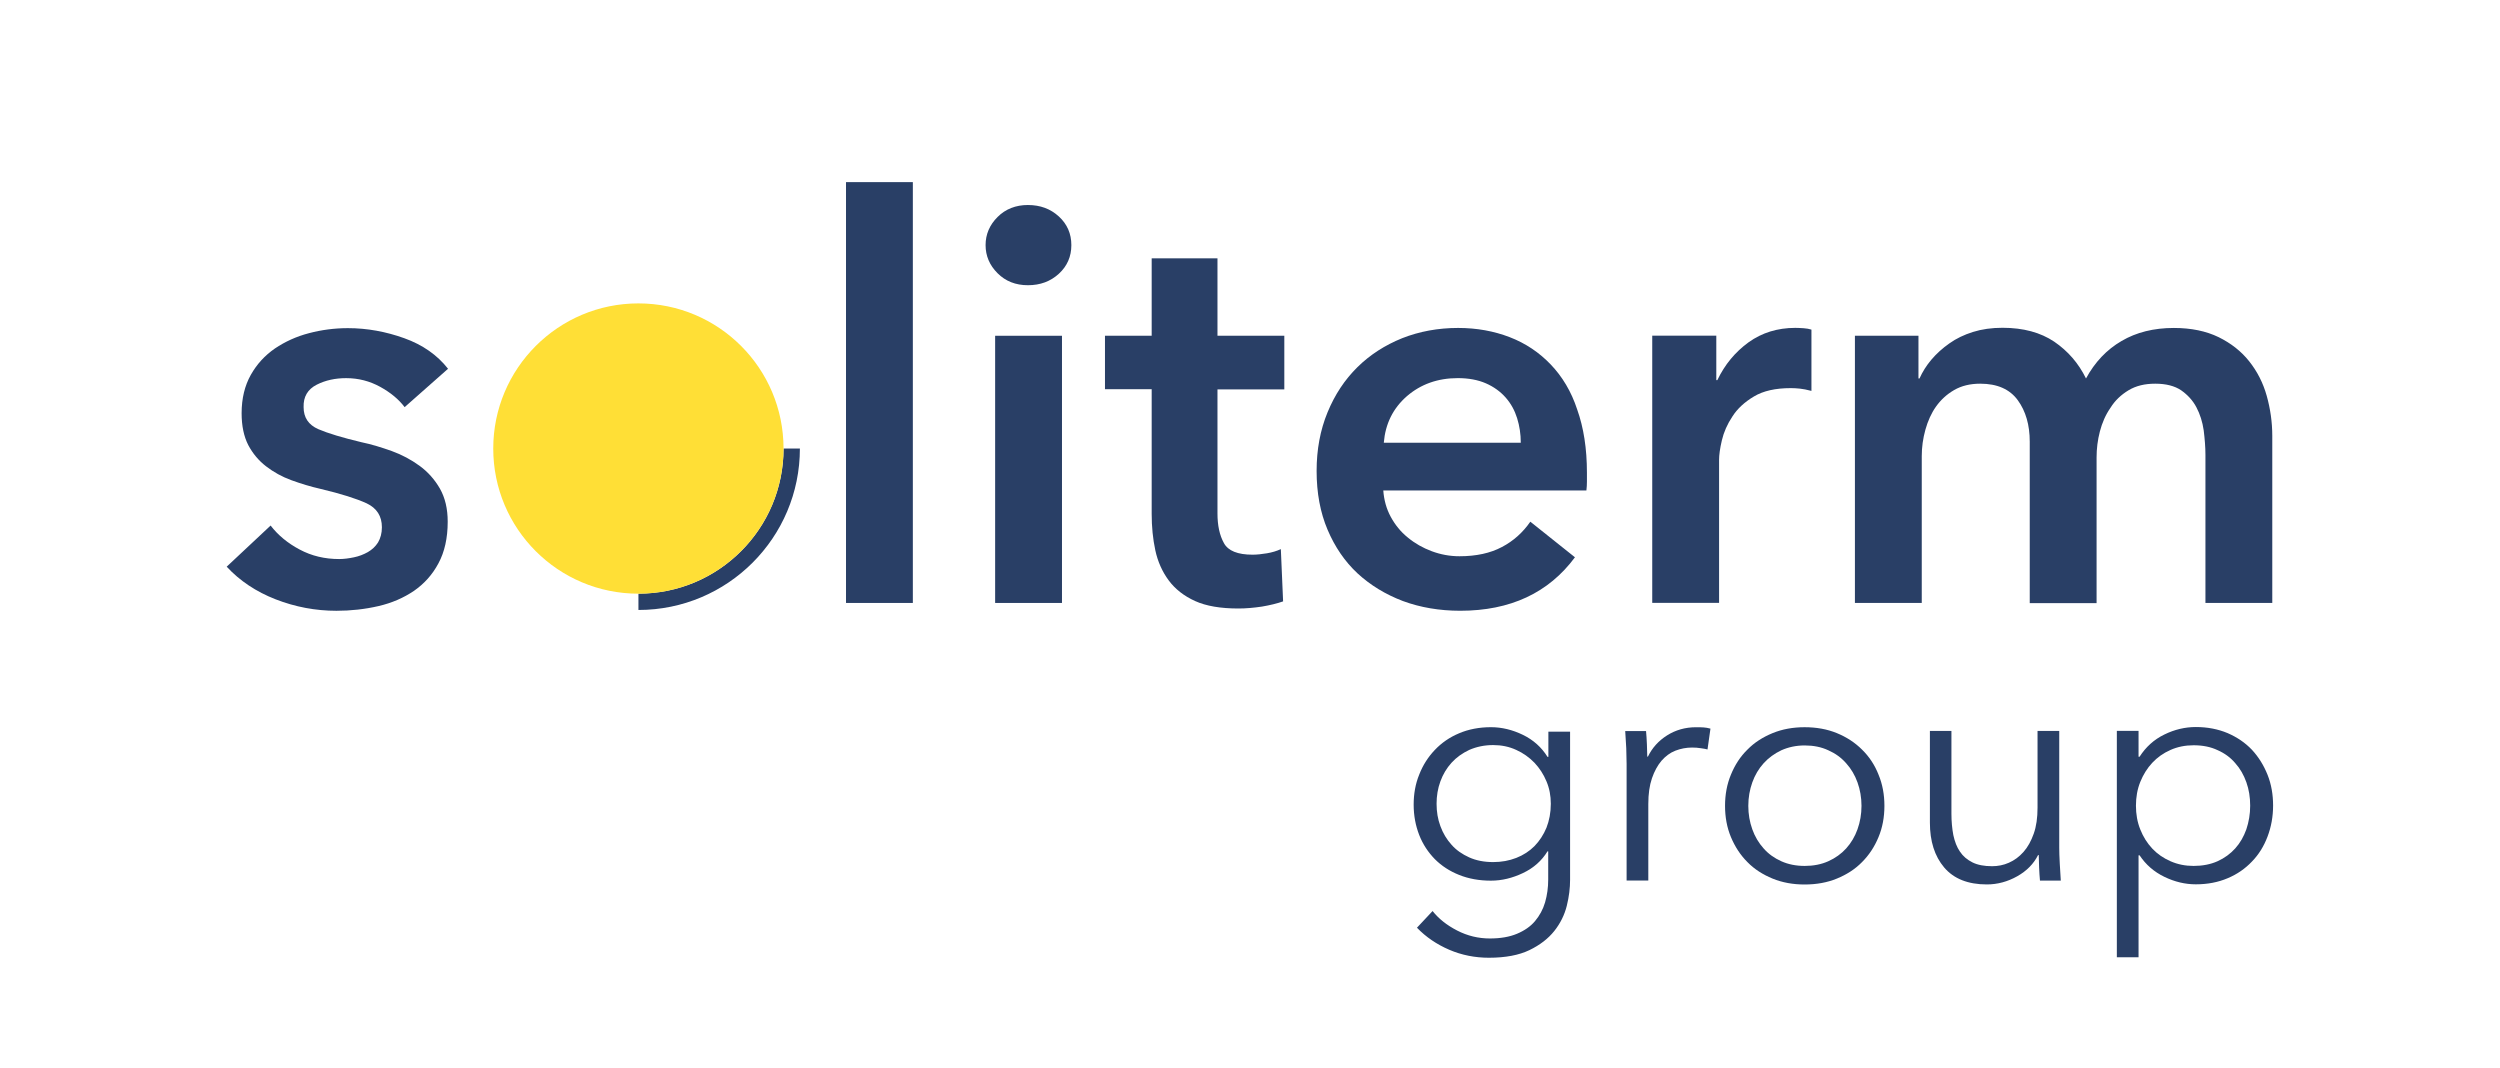 <svg enable-background="new 0 0 1440 614.9" viewBox="0 0 1440 614.9" xmlns="http://www.w3.org/2000/svg"><g fill="#293f66"><path d="m45.6-640.2c5.1-2.6 10.8-3.8 17-3.8 7.1 0 13.6 1.7 19.6 5s10.7 7.2 14.1 11.7l25-22.1c-6.2-7.9-14.6-13.8-25.2-17.6s-21.4-5.8-32.5-5.8c-7.7 0-15.2 1-22.4 2.9-7.3 1.9-13.8 4.9-19.6 8.8-5.8 4-10.4 9-13.9 15.2s-5.3 13.6-5.3 22.1c0 7.3 1.3 13.4 3.8 18.3 2.6 4.9 6 9 10.3 12.3s9.1 6 14.6 8 11.1 3.7 16.8 5c11.8 2.8 20.6 5.6 26.5 8.3 5.9 2.8 8.8 7.4 8.8 13.8 0 3.4-.8 6.3-2.2 8.7-1.5 2.4-3.5 4.2-5.9 5.6-2.5 1.4-5.1 2.4-8 3s-5.7 1-8.5 1c-8.3 0-15.9-1.8-22.8-5.5-6.8-3.6-12.4-8.2-16.7-13.8l-25.3 23.7c7.5 8.1 16.9 14.4 28.2 18.8s23 6.6 35 6.6c8.3 0 16.4-.9 24.2-2.7s14.6-4.8 20.5-8.8c5.9-4.1 10.6-9.3 14.1-15.9 3.5-6.5 5.3-14.5 5.3-23.9 0-7.5-1.5-13.8-4.5-19.1-3-5.2-6.9-9.6-11.7-13.1s-10.2-6.4-16-8.5c-5.9-2.1-11.7-3.9-17.5-5.1-10.9-2.6-19.2-5.1-24.8-7.5-5.7-2.5-8.5-6.7-8.5-12.7-.2-6 2.4-10.3 7.5-12.9" transform="translate(136.771 861.811)"/><path d="m487.3 347.3h38.5v-242.4h-38.5z"/><path d="m148-821.4c-7 0-12.9 2.3-17.5 6.9s-6.9 10-6.9 16.2 2.3 11.6 6.9 16.2 10.4 6.9 17.5 6.9 13-2.2 17.8-6.6 7.2-9.9 7.2-16.5-2.4-12.1-7.2-16.5-10.7-6.6-17.8-6.6" transform="translate(444.099 939.486)"/><path d="m573.2 347.3h38.5v-153.9h-38.5z"/><path d="m175.3-767.6h-37.8v44.6h-26.9v30.8h26.9v71.8c0 7.5.7 14.5 2.1 21s4 12.3 7.7 17.3 8.8 9 15.2 11.9 14.7 4.3 25 4.3c4.3 0 8.8-.4 13.5-1.1 4.7-.8 8.8-1.8 12.2-3l-1.3-30.1c-2.4 1.1-5 1.9-8 2.4s-5.8.8-8.3.8c-8.5 0-14.1-2.2-16.5-6.7-2.5-4.5-3.7-10.2-3.7-17v-71.5h38.5v-30.9h-38.5v-44.6z" transform="translate(525.867 916.399)"/><path d="m199.3-581.8c.9-10.9 5.3-19.8 13.3-26.8 8-6.9 17.8-10.4 29.3-10.4 6.2 0 11.6 1 16.2 3s8.4 4.8 11.4 8.2 5.2 7.4 6.6 11.9 2.1 9.2 2.1 14.1zm96.1-45.1c-6.6-6.9-14.5-12.2-23.6-15.7s-19-5.3-29.7-5.3c-11.5 0-22.3 2-32.2 5.9-9.9 4-18.5 9.5-25.8 16.7s-13 15.8-17.2 26-6.3 21.4-6.3 33.8c0 12.6 2.1 23.9 6.3 33.8s9.9 18.3 17.3 25.2c7.4 6.8 16.1 12.1 26.1 15.9 10 3.7 21.1 5.6 33 5.6 28.9 0 50.9-10.3 66.1-30.8l-25.7-20.5c-4.3 6.2-9.7 11.1-16.4 14.6-6.6 3.5-14.7 5.3-24.4 5.3-5.6 0-10.9-1-16-2.9s-9.7-4.5-13.8-7.9c-4.1-3.3-7.3-7.3-9.8-11.9s-3.9-9.7-4.3-15.2h117c.2-1.7.3-3.4.3-5.1v-5.1c0-13.9-1.9-26-5.6-36.4-3.4-10.4-8.6-19-15.3-26" transform="translate(597.769 836.798)"/><path d="m252.6-628.4c5.3-3.2 12.4-4.8 21.2-4.8 1.7 0 3.5.1 5.3.3s4 .6 6.6 1.3v-35.3c-1.3-.4-2.8-.7-4.5-.8s-3.3-.2-4.8-.2c-10.3 0-19.2 2.8-26.9 8.3-7.7 5.6-13.7 12.8-18 21.8h-.6v-25.6h-36.9v153.9h38.5v-82.4c0-2.8.5-6.5 1.6-11.2s3.1-9.3 6.1-13.8c2.8-4.4 7-8.3 12.4-11.5" transform="translate(757.689 856.758)"/><path d="m306.5-634.6c4.3-2.6 9.4-3.8 15.4-3.8 6.2 0 11.2 1.3 14.9 3.8 3.7 2.6 6.7 5.8 8.8 9.8s3.5 8.4 4.2 13.3c.6 4.9 1 9.6 1 14.1v85.3h38.5v-96.2c0-7.9-1.1-15.6-3.2-23.1s-5.5-14.1-10.1-19.9-10.5-10.4-17.6-13.9c-7.2-3.5-15.8-5.3-25.8-5.3-11.5 0-21.6 2.5-30.1 7.5-8.6 5-15.4 12.2-20.5 21.6-4.3-8.8-10.4-15.8-18.3-21.2-7.9-5.3-17.8-8-29.8-8-6.2 0-11.9.8-17 2.4s-9.7 3.8-13.6 6.6c-4 2.8-7.4 5.9-10.3 9.3s-5.2 7.1-6.9 10.9h-.6v-24.6h-36.6v153.9h38.5v-84.6c0-5.1.7-10.2 2.1-15.2s3.4-9.5 6.1-13.3 6.1-7 10.4-9.5 9.3-3.7 15.1-3.7c9.8 0 17 3.2 21.6 9.5s6.9 14.3 6.9 23.9v93h38.5v-84c0-4.9.6-9.9 1.9-14.9s3.3-9.6 6.1-13.6c2.6-4.2 6.1-7.5 10.4-10.1" transform="translate(919.536 859.404)"/><path d="m222.7-193.7c-1.7 4.1-4 7.6-6.9 10.6-2.9 2.9-6.4 5.2-10.5 6.8s-8.5 2.4-13.3 2.4c-5.2 0-9.8-.9-13.8-2.7s-7.5-4.2-10.2-7.3c-2.8-3.1-4.9-6.6-6.4-10.7-1.5-4-2.2-8.3-2.2-12.9 0-4.5.7-8.8 2.2-12.9s3.6-7.6 6.4-10.7 6.2-5.5 10.2-7.4c4.1-1.8 8.7-2.8 13.8-2.8 4.8 0 9.2.9 13.3 2.8 4 1.8 7.5 4.3 10.5 7.4 2.9 3.1 5.2 6.6 6.9 10.7 1.7 4 2.5 8.3 2.5 12.9 0 5.1-.9 9.7-2.5 13.8m1-40.8h-.4c-3.4-5.5-8.2-9.8-14.2-12.7s-12.1-4.4-18.4-4.4c-6.7 0-12.9 1.2-18.3 3.5-5.5 2.3-10.1 5.5-14 9.6s-6.9 8.8-9 14.2c-2.2 5.4-3.2 11.2-3.2 17.3 0 6.3 1.1 12.1 3.2 17.5s5.2 10 9 13.9c3.9 3.9 8.5 6.9 14 9.1s11.6 3.3 18.3 3.3c6.3 0 12.4-1.5 18.5-4.4s10.8-7.1 14.1-12.5h.4v16.2c0 4.7-.6 9-1.8 13.2-1.2 4.1-3.2 7.7-5.8 10.8s-6.1 5.5-10.4 7.3-9.5 2.7-15.6 2.7c-6.6 0-12.9-1.5-18.9-4.6s-10.6-6.8-14.1-11.2l-9 9.6c5.2 5.4 11.4 9.6 18.6 12.7s14.9 4.6 22.8 4.6c9.6 0 17.4-1.5 23.4-4.4s10.8-6.6 14.3-11 5.9-9.3 7.2-14.5c1.3-5.3 1.9-10.2 1.9-14.9v-85.4h-12.5v14.5z" transform="translate(668.068 670.46)"/><path d="m244.2-295c-6.1 0-11.7 1.6-16.6 4.7s-8.6 7.2-11 12.2h-.4c0-1.8-.1-4.2-.2-7s-.3-5.4-.5-7.7h-12c.2 2.9.4 6.3.6 9.9.1 3.7.2 6.7.2 9v67.2h12.5v-44.1c0-5.8.7-10.7 2.1-14.8s3.3-7.5 5.5-10.1c2.3-2.6 4.9-4.6 8-5.8s6.3-1.8 9.6-1.8c1.7 0 3.4.1 5.2.4 1.7.2 2.9.5 3.7.7l1.7-12c-1.4-.4-2.7-.6-4-.7-1.4-.1-2.8-.1-4.4-.1" transform="translate(732.624 713.888)"/><path d="m267.5-192.1c-1.5 4.2-3.7 7.9-6.5 11s-6.3 5.6-10.3 7.4-8.6 2.7-13.6 2.7-9.5-.9-13.5-2.7-7.4-4.2-10.2-7.4c-2.8-3.1-5-6.8-6.5-11s-2.3-8.7-2.3-13.5.8-9.3 2.3-13.5 3.7-7.9 6.5-11 6.2-5.6 10.2-7.5c4-1.8 8.5-2.8 13.5-2.8s9.6.9 13.6 2.8c4.1 1.8 7.5 4.3 10.3 7.5 2.8 3.1 5 6.8 6.5 11s2.3 8.7 2.3 13.5-.8 9.3-2.3 13.5m2.6-45.9c-4.1-4.1-8.9-7.2-14.5-9.5s-11.8-3.4-18.6-3.4c-6.6 0-12.8 1.1-18.4 3.4s-10.5 5.4-14.5 9.5c-4.1 4-7.2 8.8-9.5 14.4-2.3 5.5-3.4 11.5-3.4 18s1.1 12.5 3.4 18 5.4 10.3 9.5 14.4c4 4.1 8.9 7.2 14.5 9.5s11.8 3.4 18.4 3.4c6.8 0 13-1.1 18.6-3.4s10.5-5.4 14.5-9.5c4-4 7.2-8.8 9.5-14.4 2.3-5.5 3.4-11.5 3.4-18s-1.1-12.5-3.4-18c-2.2-5.6-5.4-10.4-9.5-14.4" transform="translate(802.422 669.773)"/><path d="m296.5-173.6v-67.2h-12.5v44.2c0 5.8-.7 10.8-2.2 15s-3.4 7.7-5.9 10.5-5.2 4.8-8.4 6.2c-3.1 1.4-6.4 2-9.7 2-4.5 0-8.3-.7-11.3-2.2s-5.4-3.5-7.2-6.2c-1.8-2.6-3-5.8-3.8-9.5-.7-3.7-1.1-7.8-1.1-12.3v-47.7h-12.4v52.8c0 10.7 2.7 19.3 8.2 25.8s13.7 9.8 24.6 9.8c6.1 0 12-1.6 17.5-4.7s9.5-7.2 12-12.2h.4c0 1.8.1 4.2.2 7s.3 5.4.5 7.7h12c-.2-2.9-.4-6.3-.6-9.9-.2-3.7-.3-6.7-.3-9.1" transform="translate(889.623 661.832)"/><path d="m323.5-192.1c-1.5 4.2-3.6 7.9-6.4 11s-6.2 5.6-10.2 7.4-8.7 2.7-13.8 2.7c-4.8 0-9.2-.9-13.3-2.7s-7.6-4.2-10.5-7.3-5.2-6.7-6.9-11c-1.7-4.2-2.5-8.8-2.5-13.7s.8-9.5 2.5-13.7 4-7.9 6.9-11 6.4-5.6 10.5-7.4c4-1.8 8.5-2.7 13.3-2.7 5.2 0 9.8.9 13.8 2.8 4.1 1.8 7.5 4.3 10.2 7.5 2.8 3.1 4.9 6.8 6.4 11s2.2 8.7 2.2 13.5c0 4.9-.8 9.4-2.2 13.6m12.2-31.4c-2.2-5.5-5.2-10.3-9-14.4-3.9-4.1-8.5-7.2-14-9.6-5.5-2.3-11.6-3.5-18.3-3.5-6.1 0-12.2 1.4-18.1 4.3-6 2.9-10.7 7.2-14.3 12.8h-.6v-14.9h-12.5v130.4h12.5v-58.7h.6c3.6 5.4 8.3 9.5 14.3 12.4s12 4.3 18.1 4.3c6.8 0 12.9-1.2 18.3-3.5 5.5-2.3 10.1-5.5 14-9.6 3.9-4 6.9-8.8 9-14.4 2.1-5.5 3.2-11.5 3.2-17.9 0-6.2-1-12.2-3.2-17.7" transform="translate(970.402 669.773)"/><path d="m91.9-429.6v9.4c51.3 0 93-41.6 93-93h-9.4c0 46.2-37.4 83.6-83.6 83.6" transform="translate(275.842 771.544)"/></g><path d="m112.8-575.9c0-46.2-37.4-83.6-83.6-83.6-46.1 0-83.6 37.4-83.6 83.6s37.4 83.6 83.6 83.6 83.6-37.4 83.6-83.6" fill="#ffdf36" transform="translate(338.514 834.261)"/></svg>